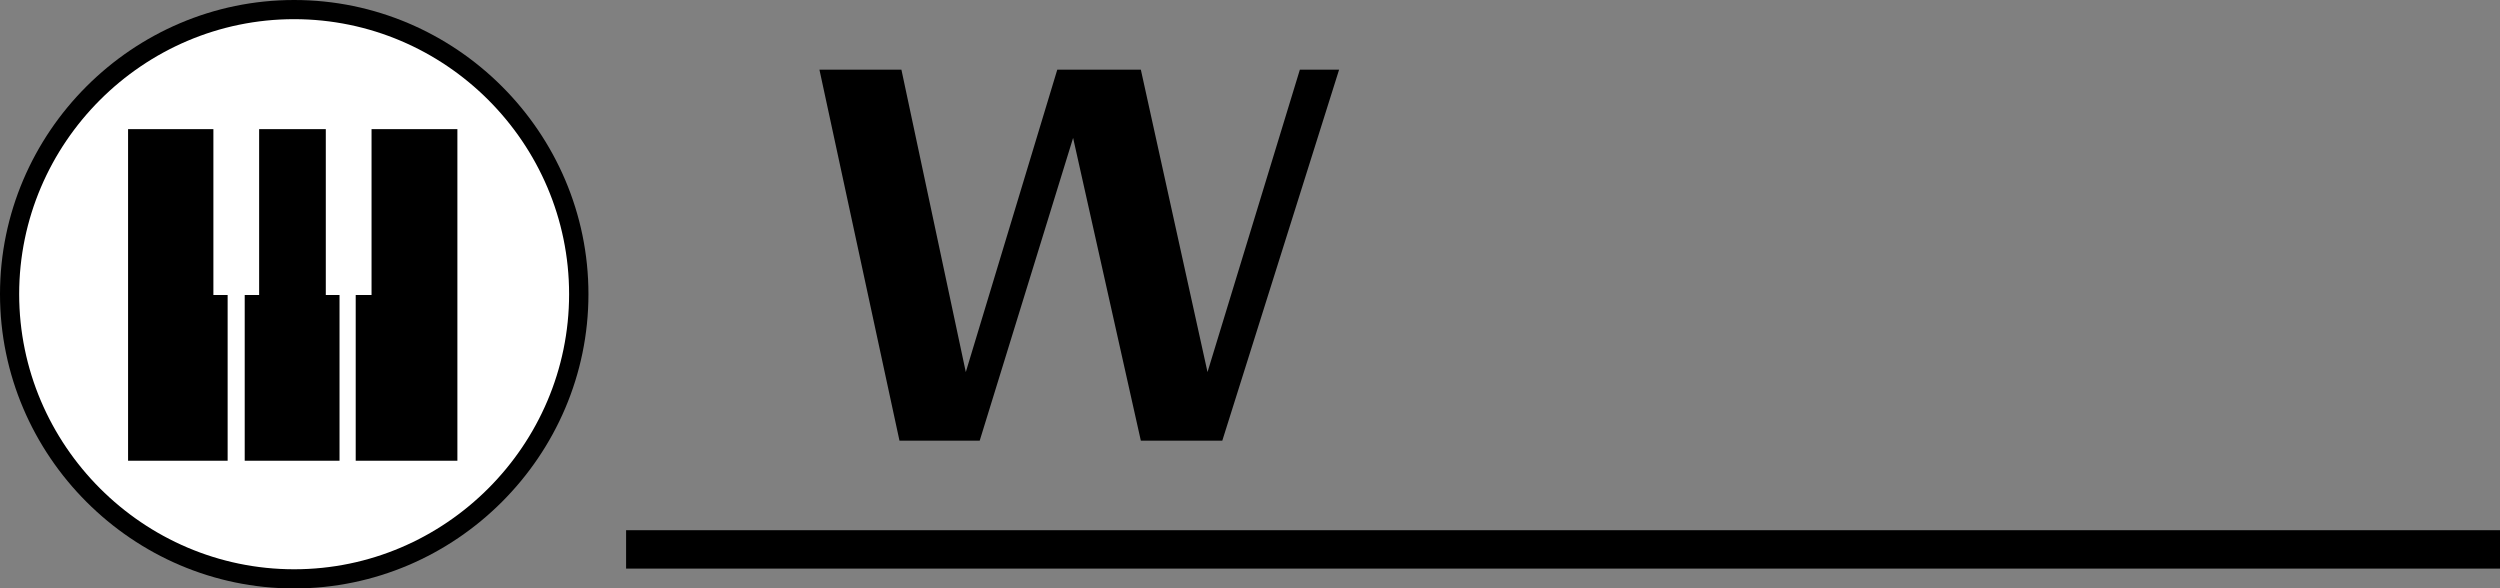 <svg xmlns="http://www.w3.org/2000/svg" width="1421.102" height="334.5"><rect width="100%" height="100%" fill="#808080" stroke="none"/><path d="M465.8 39.598h46.598L549 211.5l52-171.902h47.5L686.398 211.5l52.5-171.902H761.2L694.801 250.5H648.5L610 78.398 556.898 250.5h-45.597L465.8 39.598M355.898 323.2v-21.802h1065.204V323.2H355.898M167.2 0c92 0 167.3 75.3 167.3 167.2 0 91.898-75.398 167.3-167.3 167.3C75.397 334.5 0 259.098 0 167.2 0 75.3 75.3 0 167.2 0"/><path fill="#fff" d="M167.2 10.898c-85.9 0-156.302 70.403-156.302 156.301 0 85.899 70.403 156.399 156.301 156.399 86 0 156.301-70.5 156.301-156.399 0-85.898-70.3-156.3-156.3-156.3"/><path d="M72.8 73.398h48.5V167.7h8.098v94.2H72.801V73.4m74.499-.002h37.9V167.7h7.8v94.2h-53.898v-94.2h8.199V73.4m63.899-.002H260v188.5h-57.8V167.7h9V73.4"/></svg>
